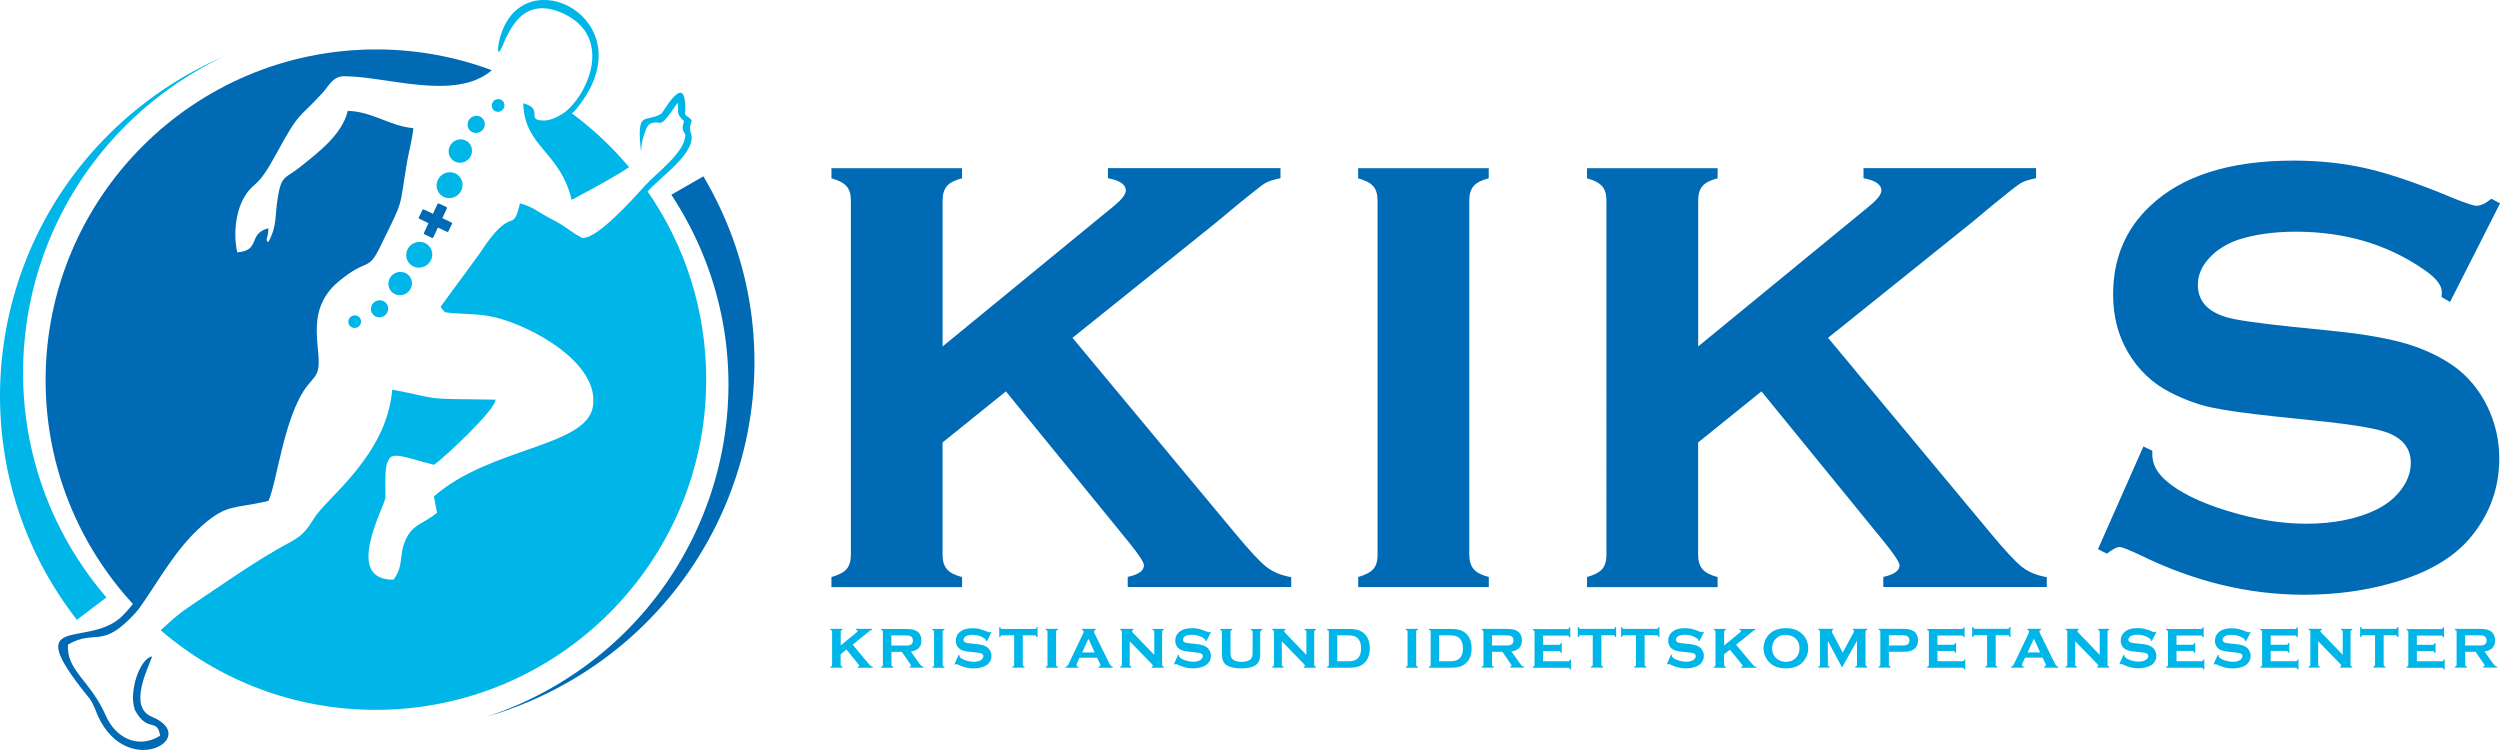 <?xml version="1.0" encoding="UTF-8"?><svg id="Layer_2" xmlns="http://www.w3.org/2000/svg" viewBox="0 0 344.94 103.45"><defs><style>.cls-1,.cls-2{fill:#00b6e8;}.cls-3,.cls-4{fill:#006ab5;}.cls-4,.cls-2{fill-rule:evenodd;}</style></defs><g id="Layer_1-2"><path class="cls-2" d="m94.35,18.71s.03.04.05.07l-.05-.07h0Z"/><polygon class="cls-2" points="91.27 22.31 91.27 22.3 91.26 22.31 91.27 22.31 91.27 22.31"/><path class="cls-2" d="m88.86,25.74h0c1.86-2.01,5.78-4.8,5.69-7.21-.57-.8-.36-1.01-.17-1.82-1.31-1.16-.61-1.57-.9-2.53-2.33,3.51-2.2,2.66-3,2.71-.83.05-1.14.38-1.37,1.02-.71,1.93-.53,2.01-.67,2.99-.64-5.94.57-3.85,2.84-5.23,1.2-1.83,3.32-5.1,3.27-.62,0,.6-.19.69.29,1.01,1.27.86-.03.72.5,2.34.83,2.56-4.01,5.85-5.99,8.01,5.1,7.36,8.09,16.3,8.09,25.93,0,25.19-20.42,45.6-45.6,45.6-11.33,0-21.7-4.13-29.67-10.98,1.73-1.56,2.34-2.2,4.42-3.58,3.91-2.6,7.4-5.1,11.54-7.51,2.68-1.56,3.53-1.59,5.19-4.34,1.7-2.82,10.04-8.63,10.8-17.77,7.37,1.39,3.12,1.23,14.24,1.38.15,1.26-7,7.97-8.48,8.99-3.7-.93-5.4-1.75-6.15-.89-.09.19-.19.4-.32.62-.26.85-.27,2.34-.23,4.74.02,1.12-5.96,11.45,1.12,11.38,1.48-2,.68-3.38,1.7-5.58.98-2.11,2.51-2.17,4.3-3.65l-.43-2.26c7.74-6.79,21.05-6.82,21.94-12.41.95-5.99-8.43-11.08-13.54-12.31-2.37-.57-4.84-.39-6.84-.68-.27-.26-.49-.52-.65-.75l5.44-7.42c4.57-7.05,4.46-2.33,5.52-6.86,1.7.4,2.73,1.35,4.45,2.22,1.97.99,2.33,1.6,4.12,2.54,1.78.2,5.76-3.95,8.51-7.01h0s.06-.07.06-.07h0Zm-10.85-10.3c3.55-2.99,6.52-10.88-.81-13.8-6.56-2.61-7.73,5.75-8.41,5.51-.22-.08.14-1.98.3-2.28,3.27-10.6,19.62-2.28,11.06,9.35-.41.56-.81,1.12-1.37,1.53-.3-.21-.47-.12-.77-.32h0Z"/><path class="cls-2" d="m78.3,15.2c3.16,2.25,6.01,4.9,8.5,7.87-1.5,1.01-3.96,2.4-7.93,4.51-1.56-6.68-6.53-7.28-6.67-13.33,2.98.8.17,2.38,2.86,2.38,1.02,0,2.26-.66,3.24-1.42h0Z"/><path class="cls-4" d="m51.91,6.82c5.61,0,10.99,1.02,15.95,2.87-5.02,4.32-14.52.83-20.35.83-1.59,0-2.04,1.22-2.98,2.26-3.37,3.71-3.15,2.41-6.38,8.39-2.73,5.04-2.92,3.69-4.27,5.74-1.38,2.11-1.72,5.41-1.14,7.91,3.33-.28,1.38-2.56,4.29-3.33,0,1.53-.56,1.61,0,1.91,1.27-2.41.85-3.52,1.32-6.3.51-3.01,1.05-2.44,3.07-4.07,2.4-1.93,5.79-4.43,6.56-7.73,3.42.08,5.79,2.11,9.05,2.38-.12,1.39-.62,3.27-.82,4.42-1.25,7.2-.3,4.87-3.76,11.95-1.73,3.55-1.68,1.42-5.71,4.77-5.21,4.32-1.87,10.18-3.03,12.68-.29.63-.93,1.21-1.44,1.9-3.11,4.19-4.09,13.32-5.24,15.72-4.72,1.1-5.67.37-9.06,3.33-3.83,3.34-6.06,7.73-8.89,11.67v-.02c-.14.17-.27.33-.41.49-4.71,5.12-5.38,2.13-9.28,4.33-.32,3.52,3.12,5.02,5.2,9.8,1.34,3.09,4.45,4.69,7.5,2.79-.4-2.58-1.75-.29-3.48-3.56-.9-2.45.67-7.12,2.38-7.38-.49,1.51-3.37,6.94-.05,8.32,7.1,2.96-4.08,9.16-7.82-1.06h0c-.51-1.09-.37-.96-1.16-1.94-9.12-11.35-.14-6.51,4.6-10.62.54-.47,1.14-1.14,1.78-1.94-7.48-8.12-12.05-18.97-12.05-30.88C6.31,27.24,26.72,6.82,51.91,6.82h0Z"/><path class="cls-2" d="m68.86,15.41c-.48.09-.93-.22-1-.7-.08-.48.25-.93.73-1.02.48-.09.93.22,1,.7.08.48-.25.93-.73,1.02h0Z"/><path class="cls-2" d="m65.89,18.33c-.65.12-1.26-.3-1.36-.95-.1-.64.34-1.26.99-1.38.65-.12,1.26.3,1.36.95.1.64-.34,1.26-.99,1.38h0Z"/><path class="cls-2" d="m63.77,22.43c-.88.16-1.71-.41-1.85-1.29-.14-.88.46-1.72,1.34-1.89.88-.16,1.71.41,1.85,1.29.14.88-.46,1.72-1.34,1.89h0Z"/><path class="cls-2" d="m62.31,27.31c-.98.18-1.89-.46-2.05-1.43-.16-.97.51-1.91,1.49-2.09.98-.18,1.89.46,2.05,1.43.16.97-.51,1.91-1.49,2.09h0Z"/><path class="cls-2" d="m49,43.51c.48.02.85.43.82.91-.03.48-.45.85-.94.83-.49-.02-.85-.43-.82-.91.03-.48.45-.85.94-.83h0Z"/><path class="cls-2" d="m52.45,41.43c.66.03,1.15.58,1.11,1.23-.05.65-.62,1.15-1.27,1.12-.66-.03-1.15-.58-1.11-1.23.05-.65.62-1.15,1.27-1.12h0Z"/><path class="cls-2" d="m55.33,37.52c.9.04,1.57.79,1.51,1.68-.06.89-.84,1.57-1.74,1.53-.9-.04-1.57-.79-1.51-1.68s.84-1.57,1.74-1.53h0Z"/><path class="cls-2" d="m57.97,33.37c.99.04,1.74.88,1.67,1.86-.07.98-.93,1.74-1.92,1.7-.99-.04-1.74-.88-1.67-1.86.07-.98.93-1.74,1.92-1.7h0Z"/><path class="cls-4" d="m59.74,29.49l.62-1.34c.03-.07.12-.1.19-.07l1.04.48c.07.03.1.12.07.19l-.63,1.35,1.26.6c.07.03.1.12.07.19l-.49,1.03s-.04.06-.08.07c-.04.01-.07.01-.11,0l-1.26-.59-.63,1.34c-.03.07-.12.1-.19.07l-1.04-.48c-.07-.03-.1-.12-.07-.19l.63-1.35-1.26-.6c-.07-.03-.1-.12-.07-.19l.49-1.03s.04-.06.08-.07c.04-.01.07-.01.11,0l1.26.59h0Z"/><path class="cls-4" d="m97.06,24.32l-4.43,2.55c.52.8,1.03,1.61,1.51,2.45,13.2,22.86,5.23,52.17-17.81,65.46-3,1.73-6.11,3.11-9.28,4.14,3.93-1.13,7.78-2.75,11.49-4.88,24.35-14.04,32.78-45.02,18.82-69.18-.1-.18-.2-.35-.31-.52h0Z"/><path class="cls-2" d="m10.61,85.52l4.07-3.09c-.62-.72-1.22-1.47-1.81-2.24C-3.1,59.18,1.11,29.1,22.29,13.02c2.76-2.1,5.67-3.85,8.68-5.27-3.75,1.61-7.38,3.71-10.78,6.29C-2.19,31.04-6.64,62.83,10.24,85.04c.12.16.25.32.37.48h0Z"/><path class="cls-3" d="m138.77,54.02l-8.72,7.03v15.48c0,.88.2,1.55.61,2.01.4.48,1.1.82,2.08,1.08v1.39h-18.02v-1.39c1.01-.29,1.7-.65,2.09-1.1.39-.45.59-1.11.59-1.99V27.65c0-.85-.2-1.5-.59-1.95-.39-.45-1.08-.82-2.09-1.1v-1.39h18.02v1.39c-1.01.26-1.7.61-2.09,1.08-.39.46-.59,1.11-.59,1.95v20.17l23.6-19.35c1.11-.91,1.68-1.63,1.68-2.17,0-.81-.82-1.39-2.47-1.69v-1.39h23.81v1.39c-.98.2-1.69.42-2.12.68-.42.25-1.65,1.21-3.68,2.87l-3.25,2.7-19.65,15.77,22.27,26.77c2.07,2.5,3.55,4.1,4.46,4.82.92.72,2.07,1.2,3.45,1.43v1.36h-22.56v-1.39c1.49-.32,2.24-.85,2.24-1.6,0-.4-.68-1.44-2.04-3.13l-17.01-20.87h0Zm206.17-25.95l-6.89,13.59-1.18-.68c.03-.27.04-.51.04-.68,0-.95-.82-1.99-2.45-3.09-5.03-3.49-10.92-5.24-17.69-5.24-2.99,0-5.63.36-7.93,1.1-1.66.58-3,1.42-4.04,2.56-1.03,1.13-1.55,2.35-1.55,3.68,0,2.18,1.31,3.67,3.93,4.45,1.36.4,4.26.82,8.72,1.29l6.64.68c3.94.42,7.15,1,9.59,1.73,2.44.74,4.59,1.76,6.48,3.09,1.92,1.39,3.44,3.21,4.55,5.46,1.11,2.27,1.68,4.68,1.68,7.25,0,4.06-1.31,7.68-3.93,10.85-2.37,2.87-6.05,5.01-11.05,6.38-3.73,1.05-7.71,1.57-11.97,1.57-7.64,0-15.18-1.83-22.63-5.49-1.57-.74-2.51-1.1-2.83-1.1-.36,0-.94.32-1.73.92l-1.23-.62,6.27-14.17,1.23.59v.55c0,1.27.61,2.44,1.81,3.51,1.83,1.63,4.68,3.05,8.51,4.23,3.84,1.18,7.48,1.78,10.92,1.78,3.75,0,6.96-.64,9.6-1.91,1.47-.71,2.64-1.65,3.51-2.82.88-1.17,1.31-2.4,1.31-3.67,0-1.92-1.03-3.29-3.09-4.12-1.44-.56-4.35-1.08-8.72-1.56l-6.53-.68c-4.36-.46-7.47-.9-9.27-1.3-1.81-.4-3.61-1.07-5.42-1.98-2.57-1.27-4.59-3.18-6.05-5.72-1.33-2.3-1.99-4.92-1.99-7.88,0-4.9,1.68-8.94,5.04-12.13,4.4-4.22,11.02-6.33,19.84-6.33,3.68,0,7.13.38,10.31,1.13,3.19.75,7.16,2.12,11.94,4.13,1.63.65,2.63.97,3,.97.59,0,1.27-.32,2.07-.97l1.18.64h0Zm-101.92,25.95l-8.72,7.03v15.48c0,.88.2,1.55.61,2.01.4.48,1.1.82,2.08,1.08v1.39h-18.02v-1.39c1.01-.29,1.7-.65,2.09-1.1.39-.45.59-1.11.59-1.99V27.65c0-.85-.2-1.5-.59-1.95-.39-.45-1.08-.82-2.09-1.1v-1.39h18.02v1.39c-1.01.26-1.7.61-2.09,1.08-.39.46-.59,1.11-.59,1.95v20.17l23.6-19.35c1.11-.91,1.68-1.63,1.68-2.17,0-.81-.82-1.39-2.47-1.69v-1.39h23.81v1.39c-.98.2-1.69.42-2.12.68-.42.25-1.65,1.21-3.68,2.87l-3.25,2.7-19.65,15.77,22.27,26.77c2.07,2.5,3.55,4.1,4.46,4.82.92.72,2.07,1.2,3.45,1.43v1.36h-22.56v-1.39c1.49-.32,2.24-.85,2.24-1.6,0-.4-.68-1.44-2.04-3.13l-17.01-20.87h0Zm-52.95,22.51V27.65c0-.85-.2-1.5-.59-1.95-.39-.45-1.08-.82-2.09-1.1v-1.39h18.02v1.39c-1.01.26-1.7.61-2.09,1.08-.39.46-.59,1.11-.59,1.96v48.88c0,.88.2,1.55.61,2.01.4.48,1.1.82,2.08,1.08v1.39h-18.02v-1.39c1.01-.29,1.7-.65,2.09-1.1.39-.45.59-1.11.59-1.99h0Z"/><path class="cls-1" d="m116.8,89.62l-.81.65v1.43c0,.08.02.14.06.19.04.04.1.08.19.1v.13h-1.67v-.13c.09-.03.16-.06.19-.1.04-.04.05-.1.05-.18v-4.53c0-.08-.02-.14-.05-.18-.04-.04-.1-.08-.19-.1v-.13h1.67v.13c-.09.02-.16.06-.19.1-.04.04-.05.1-.05.18v1.87l2.18-1.79c.1-.08.16-.15.16-.2,0-.07-.08-.13-.23-.16v-.13h2.2v.13c-.09.02-.16.04-.2.06-.04.02-.15.11-.34.27l-.3.25-1.82,1.46,2.06,2.48c.19.23.33.38.41.45.09.07.19.11.32.13v.13h-2.09v-.13c.14-.03.21-.08.21-.15,0-.04-.06-.13-.19-.29l-1.57-1.93h0Zm223.33.32v1.77c0,.08.02.14.06.18.04.04.1.08.19.1v.13h-1.67v-.13c.09-.03.16-.06.19-.1.04-.04.05-.1.05-.18v-4.53c0-.08-.02-.14-.05-.18-.04-.04-.1-.08-.19-.1v-.13h3.35c.41,0,.73.02.97.07.24.05.45.13.63.25.21.14.36.32.46.55.1.22.14.47.14.72,0,.87-.49,1.38-1.45,1.53l1.04,1.47c.18.26.32.42.4.5.09.07.19.11.31.12v.13h-1.93v-.13c.13-.02.2-.07.2-.14,0-.05-.06-.16-.18-.34l-1.09-1.57h-1.42Zm0-.88h1.8c.27,0,.45,0,.56-.02.11-.01.21-.05.3-.1.2-.11.3-.3.3-.58s-.1-.47-.3-.58c-.09-.05-.19-.09-.3-.1-.11-.01-.3-.02-.57-.02h-1.8v1.4h0Zm-6.66.71v1.47h3.43c.08,0,.14-.02.18-.05.04-.04.08-.1.1-.19h.13v1.38h-.13c-.03-.09-.06-.16-.1-.19-.04-.04-.1-.05-.18-.05h-4.85v-.13c.09-.03.16-.06.19-.1.04-.04.05-.1.05-.18v-4.52c0-.08-.02-.14-.05-.18-.04-.04-.1-.08-.19-.1v-.13h4.76c.08,0,.14-.02.18-.05.04-.04.08-.1.1-.19h.13v1.38h-.13c-.03-.09-.06-.16-.1-.19-.04-.04-.1-.05-.18-.05h-3.34v1.27h2.17c.08,0,.14-.02.18-.05.04-.04.08-.1.1-.19h.13v1.35h-.13c-.03-.09-.06-.16-.1-.19-.04-.04-.1-.06-.18-.06h-2.17Zm-4.58-2.12v4.05c0,.08.02.14.05.18.04.04.1.07.19.1v.13h-1.67v-.13c.09-.03.16-.06.19-.1.04-.04.05-.1.05-.18v-4.05h-1.65c-.08,0-.14.02-.18.05-.04.03-.08.1-.1.2h-.13v-1.38h.13c.03.1.06.16.1.2.04.04.1.05.18.05h4.47c.08,0,.14-.02.18-.05.04-.04.08-.1.1-.2h.13v1.38h-.13c-.03-.1-.06-.16-.1-.2-.04-.04-.1-.05-.18-.05h-1.65Zm-9.04.8v3.25c0,.08.02.14.05.18.04.04.1.07.19.1v.13h-1.56v-.13c.09-.03.16-.06.19-.1.04-.04.05-.1.05-.18v-4.53c0-.08-.02-.14-.05-.18-.04-.04-.1-.08-.19-.1v-.13h1.81v.13c-.11.03-.17.09-.17.18,0,.06.04.13.11.21l2.96,3.07v-3.17c0-.08-.02-.14-.05-.18-.04-.04-.1-.08-.19-.1v-.13h1.56v.13c-.09.03-.16.06-.19.1-.04.04-.05.1-.05.18v4.53c0,.08.02.14.05.18.04.04.1.07.19.1v.13h-1.68v-.13c.11-.02.16-.08.16-.17,0-.05-.06-.14-.19-.27l-3.01-3.09h0Zm-6.55,1.31v1.47h3.43c.08,0,.14-.02.18-.05.04-.04.08-.1.1-.19h.13v1.38h-.13c-.03-.09-.06-.16-.1-.19-.04-.04-.1-.05-.18-.05h-4.85v-.13c.09-.03.16-.06.19-.1.04-.04.05-.1.05-.18v-4.52c0-.08-.02-.14-.05-.18-.04-.04-.1-.08-.19-.1v-.13h4.76c.08,0,.14-.02.18-.05.04-.04.08-.1.1-.19h.13v1.38h-.13c-.03-.09-.06-.16-.1-.19-.04-.04-.1-.05-.18-.05h-3.34v1.27h2.17c.08,0,.14-.02.18-.05.04-.04.08-.1.1-.19h.13v1.35h-.13c-.03-.09-.06-.16-.1-.19-.04-.04-.1-.06-.18-.06h-2.17Zm-12.99,0v1.47h3.43c.08,0,.14-.02.18-.05.04-.04.08-.1.1-.19h.13v1.38h-.13c-.03-.09-.06-.16-.1-.19-.04-.04-.1-.05-.18-.05h-4.85v-.13c.09-.03.16-.06.19-.1.04-.04.05-.1.05-.18v-4.52c0-.08-.02-.14-.05-.18-.04-.04-.1-.08-.19-.1v-.13h4.76c.08,0,.14-.02.18-.05.04-.04.08-.1.1-.19h.13v1.38h-.13c-.03-.09-.06-.16-.1-.19-.04-.04-.1-.05-.18-.05h-3.34v1.27h2.17c.08,0,.14-.02.18-.05.04-.04.08-.1.1-.19h.13v1.35h-.13c-.03-.09-.06-.16-.1-.19-.04-.04-.1-.06-.18-.06h-2.17Zm-2.78-2.55l-.64,1.26-.11-.06s0-.05,0-.06c0-.09-.08-.18-.23-.29-.47-.32-1.01-.49-1.64-.49-.28,0-.52.03-.73.1-.15.05-.28.13-.37.24-.09.1-.14.22-.14.34,0,.2.12.34.36.41.13.04.39.08.81.12l.62.06c.36.04.66.09.89.16.23.07.43.16.6.29.18.13.32.3.42.51.1.21.16.43.16.67,0,.38-.12.71-.36,1-.22.27-.56.46-1.02.59-.35.1-.71.15-1.11.15-.71,0-1.4-.17-2.09-.51-.15-.07-.23-.1-.26-.1-.03,0-.09.03-.16.09l-.11-.06.58-1.31.11.05v.05c0,.12.06.23.17.32.17.15.43.28.79.39.36.11.69.16,1.01.16.35,0,.64-.06.89-.18.14-.07.24-.15.32-.26.08-.11.12-.22.12-.34,0-.18-.09-.3-.29-.38-.13-.05-.4-.1-.81-.14l-.6-.06c-.4-.04-.69-.08-.86-.12-.17-.04-.33-.1-.5-.18-.24-.12-.43-.29-.56-.53-.12-.21-.18-.46-.18-.73,0-.45.16-.83.47-1.12.41-.39,1.02-.59,1.84-.59.34,0,.66.03.95.1.3.07.66.2,1.11.38.15.06.24.09.28.09.05,0,.12-.03.19-.09l.11.06h0Zm-11.21,1.24v3.25c0,.08.02.14.05.18.04.04.1.07.19.1v.13h-1.56v-.13c.09-.03.16-.06.19-.1.04-.04.05-.1.05-.18v-4.53c0-.08-.02-.14-.05-.18-.04-.04-.1-.08-.19-.1v-.13h1.81v.13c-.11.03-.17.09-.17.18,0,.06.04.13.11.21l2.96,3.07v-3.17c0-.08-.02-.14-.05-.18-.04-.04-.1-.08-.19-.1v-.13h1.56v.13c-.09.03-.16.06-.19.1-.04.04-.05.1-.05.18v4.53c0,.08.02.14.05.18.04.04.1.07.19.1v.13h-1.68v-.13c.11-.02.16-.08.16-.17,0-.05-.06-.14-.19-.27l-3.01-3.09h0Zm-4.5,2.29h-2.41l-.36.76c-.05.11-.07.19-.07.25,0,.12.09.2.26.24v.13h-1.77v-.13c.1-.02.18-.06.24-.11.05-.05.12-.15.19-.31l1.97-4.11c.06-.13.09-.24.09-.31,0-.12-.07-.21-.23-.26v-.13h1.9v.13c-.16.04-.23.12-.23.23,0,.08.02.16.07.26l2.03,4.12c.09.18.16.29.23.36.07.06.15.11.26.13v.13h-1.97v-.13c.17-.03.26-.11.26-.24,0-.06-.03-.14-.08-.24l-.37-.76h0Zm-.33-.73l-.86-1.89-.87,1.89h1.73Zm-6.13-2.37v4.05c0,.08.02.14.05.18.04.04.1.07.19.1v.13h-1.67v-.13c.09-.03.16-.06.19-.1.04-.04.05-.1.05-.18v-4.05h-1.65c-.08,0-.14.02-.18.05-.04.03-.08.1-.1.2h-.13v-1.38h.13c.03.1.06.16.1.2.04.04.1.05.18.05h4.47c.08,0,.14-.02.18-.05.04-.04.08-.1.1-.2h.13v1.38h-.13c-.03-.1-.06-.16-.1-.2-.04-.04-.1-.05-.18-.05h-1.65Zm-8.04,2.12v1.47h3.43c.08,0,.14-.02.18-.05.04-.04.08-.1.1-.19h.13v1.38h-.13c-.03-.09-.06-.16-.1-.19-.04-.04-.1-.05-.18-.05h-4.85v-.13c.09-.03.16-.06.19-.1.04-.04.05-.1.05-.18v-4.52c0-.08-.02-.14-.05-.18-.04-.04-.1-.08-.19-.1v-.13h4.76c.08,0,.14-.02.18-.05.04-.04.08-.1.1-.19h.13v1.38h-.13c-.03-.09-.06-.16-.1-.19-.04-.04-.1-.05-.18-.05h-3.34v1.27h2.17c.08,0,.14-.02.18-.05.04-.04.08-.1.1-.19h.13v1.35h-.13c-.03-.09-.06-.16-.1-.19-.04-.04-.1-.06-.18-.06h-2.17Zm-6.7.18v1.76c0,.08.02.14.06.18.04.04.1.08.19.1v.13h-1.67v-.13c.09-.03.16-.06.19-.1.04-.04.05-.1.05-.18v-4.53c0-.08-.02-.14-.05-.18-.04-.04-.1-.08-.19-.1v-.13h3.34c.39,0,.7.03.93.08.23.05.43.14.61.27.18.13.32.31.42.52.1.22.15.46.15.71,0,.36-.1.68-.29.95-.17.23-.39.4-.66.49-.28.1-.66.15-1.15.15h-1.92Zm0-.88h1.78c.36,0,.61-.04.75-.11.09-.05.17-.13.22-.24.06-.11.08-.23.08-.36s-.03-.24-.08-.35c-.06-.11-.13-.19-.22-.24-.14-.08-.39-.11-.75-.11h-1.78v1.41h0Zm-6.45,3.06l-1.97-3.7v3.28c0,.08.02.14.05.18.04.04.1.07.19.1v.13h-1.56v-.13c.09-.03.16-.06.19-.1.04-.04.05-.1.05-.18v-4.53c0-.08-.02-.14-.05-.18-.04-.04-.1-.08-.19-.1v-.13h2.05v.13c-.12.03-.18.1-.18.22,0,.05.02.11.05.18l1.45,2.75,1.47-2.71c.07-.12.1-.21.1-.26,0-.11-.07-.17-.2-.18v-.13h2.02v.13c-.09.03-.16.06-.19.1-.04.04-.05.1-.05.18v4.53c0,.08.02.14.05.18.04.04.1.07.19.1v.13h-1.67v-.13c.09-.02.16-.06.19-.1.04-.04.06-.1.06-.19v-3.28l-2.07,3.7h0Zm-7.77-5.45c.93,0,1.67.25,2.22.76.58.53.87,1.21.87,2.05,0,.51-.14.99-.42,1.44-.54.87-1.43,1.3-2.66,1.3-.93,0-1.66-.25-2.21-.76-.29-.27-.51-.59-.67-.97-.13-.33-.2-.68-.2-1.05,0-.54.14-1.03.41-1.47.53-.85,1.41-1.28,2.66-1.3h0Zm0,.91c-.51,0-.94.15-1.28.46-.4.36-.61.83-.61,1.41s.2,1.05.61,1.41c.34.3.77.46,1.29.46s.94-.15,1.28-.46c.2-.18.36-.4.46-.66.09-.23.14-.47.14-.72,0-.61-.2-1.09-.61-1.43-.34-.3-.77-.45-1.29-.46h0Zm-11.3-.36l-.64,1.26-.11-.06s0-.05,0-.06c0-.09-.08-.18-.23-.29-.47-.32-1.01-.49-1.64-.49-.28,0-.52.03-.73.1-.15.05-.28.13-.37.24-.1.1-.14.22-.14.34,0,.2.12.34.36.41.13.04.39.08.81.12l.61.06c.37.04.66.09.89.16.23.07.43.16.6.29.18.13.32.3.42.51.1.21.16.43.16.67,0,.38-.12.71-.36,1-.22.27-.56.46-1.02.59-.34.1-.71.15-1.11.15-.71,0-1.4-.17-2.09-.51-.15-.07-.23-.1-.26-.1-.03,0-.09.03-.16.09l-.11-.06.58-1.31.11.05v.05c0,.12.06.23.17.32.17.15.43.28.79.39.36.11.69.16,1.01.16.35,0,.64-.06.89-.18.14-.07.24-.15.32-.26.08-.11.12-.22.12-.34,0-.18-.09-.3-.29-.38-.13-.05-.4-.1-.81-.14l-.6-.06c-.4-.04-.69-.08-.86-.12-.17-.04-.33-.1-.5-.18-.24-.12-.43-.29-.56-.53-.12-.21-.18-.46-.18-.73,0-.45.16-.83.47-1.12.41-.39,1.02-.59,1.84-.59.34,0,.66.03.95.1.3.07.66.2,1.11.38.15.06.24.09.28.09.05,0,.12-.03.19-.09l.11.06h0Zm-8.18.43v4.05c0,.08.02.14.05.18.04.04.1.07.19.1v.13h-1.67v-.13c.09-.03.16-.06.19-.1.04-.04.05-.1.05-.18v-4.05h-1.65c-.08,0-.14.02-.18.05-.04.03-.08.1-.1.2h-.13v-1.38h.13c.03.1.06.16.1.2.04.04.1.05.18.05h4.47c.08,0,.14-.02.18-.05.04-.04.08-.1.1-.2h.13v1.38h-.13c-.03-.1-.06-.16-.1-.2-.04-.04-.1-.05-.18-.05h-1.65Zm-5.97,0v4.05c0,.08.02.14.05.18.04.04.1.07.19.1v.13h-1.67v-.13c.09-.03.16-.06.19-.1.04-.04.05-.1.05-.18v-4.05h-1.65c-.08,0-.14.02-.18.05-.04.03-.08.1-.1.2h-.13v-1.38h.13c.03.1.06.16.1.2.04.04.1.05.18.05h4.47c.08,0,.14-.02.18-.05.04-.04.08-.1.1-.2h.13v1.38h-.13c-.03-.1-.06-.16-.1-.2-.04-.04-.1-.05-.18-.05h-1.65Zm-8.04,2.12v1.47h3.43c.08,0,.14-.02.18-.05.04-.04.08-.1.1-.19h.13v1.38h-.13c-.03-.09-.06-.16-.1-.19-.04-.04-.1-.05-.18-.05h-4.85v-.13c.09-.03.16-.06.19-.1.04-.04.05-.1.05-.18v-4.52c0-.08-.02-.14-.05-.18-.04-.04-.1-.08-.19-.1v-.13h4.76c.08,0,.14-.02.18-.05.04-.04.08-.1.1-.19h.13v1.38h-.13c-.03-.09-.06-.16-.1-.19-.04-.04-.1-.05-.18-.05h-3.34v1.27h2.17c.08,0,.14-.02.18-.05.04-.04.08-.1.1-.19h.13v1.35h-.13c-.03-.09-.06-.16-.1-.19-.04-.04-.1-.06-.18-.06h-2.17Zm-7.05.17v1.77c0,.08.02.14.06.18.04.04.1.08.19.1v.13h-1.67v-.13c.09-.03.16-.06.19-.1.04-.04.05-.1.05-.18v-4.53c0-.08-.02-.14-.05-.18-.04-.04-.1-.08-.19-.1v-.13h3.35c.41,0,.73.02.97.07.24.05.45.13.63.25.21.14.36.32.46.55.1.22.14.47.14.72,0,.87-.49,1.38-1.45,1.53l1.04,1.47c.18.26.32.42.4.5.09.07.19.11.31.12v.13h-1.93v-.13c.13-.02.2-.07.2-.14,0-.05-.06-.16-.18-.34l-1.09-1.57h-1.42Zm0-.88h1.8c.27,0,.45,0,.56-.02.11-.01.21-.05.3-.1.2-.11.3-.3.3-.58s-.1-.47-.3-.58c-.09-.05-.19-.09-.3-.1-.11-.01-.3-.02-.57-.02h-1.8v1.4h0Zm-8.46,2.65v-4.52c0-.08-.02-.14-.05-.18-.04-.04-.1-.08-.19-.1v-.13h2.98c.65,0,1.16.07,1.51.22.5.22.87.57,1.11,1.07.19.39.29.85.29,1.38,0,.92-.28,1.63-.85,2.11-.24.2-.52.35-.84.44-.32.09-.72.13-1.22.13h-2.98v-.13c.09-.03.16-.06.19-.1.04-.04.05-.1.05-.18h0Zm1.17-.47h1.47c.47,0,.82-.06,1.05-.19.51-.27.76-.81.76-1.6,0-.57-.14-1.01-.41-1.32-.15-.17-.34-.29-.55-.36-.22-.07-.5-.11-.86-.11h-1.47v3.59h0Zm-15.22.47v-4.52c0-.08-.02-.14-.05-.18-.04-.04-.1-.08-.19-.1v-.13h2.98c.65,0,1.16.07,1.51.22.5.22.87.57,1.11,1.07.19.39.29.85.29,1.38,0,.92-.28,1.63-.85,2.11-.24.2-.52.35-.84.44-.32.09-.72.13-1.22.13h-2.98v-.13c.09-.03.16-.06.19-.1.04-.04.05-.1.05-.18h0Zm1.17-.47h1.47c.47,0,.82-.06,1.05-.19.51-.27.76-.81.76-1.6,0-.57-.14-1.01-.41-1.32-.15-.17-.34-.29-.55-.36-.22-.07-.5-.11-.86-.11h-1.47v3.59h0Zm-7.66-2.78v3.25c0,.08.02.14.05.18.04.04.1.07.19.1v.13h-1.56v-.13c.09-.03.16-.06.19-.1.04-.04.05-.1.05-.18v-4.53c0-.08-.02-.14-.05-.18-.04-.04-.1-.08-.19-.1v-.13h1.81v.13c-.11.03-.17.09-.17.18,0,.06.04.13.11.21l2.96,3.07v-3.17c0-.08-.02-.14-.05-.18-.04-.04-.1-.08-.19-.1v-.13h1.56v.13c-.09.03-.16.06-.19.1-.04.04-.05.1-.05.18v4.53c0,.08.02.14.05.18.04.04.1.07.19.1v.13h-1.68v-.13c.11-.02.16-.08.16-.17,0-.05-.06-.14-.19-.27l-3.01-3.09h0Zm-2.98-1.27v3c0,.57-.1.99-.31,1.27-.38.51-1.15.76-2.33.76-.85,0-1.5-.14-1.95-.41-.26-.16-.45-.38-.55-.65-.1-.27-.15-.6-.15-.97v-3c0-.08-.02-.14-.05-.18-.04-.04-.1-.07-.19-.1v-.13h1.67v.13c-.09.02-.16.06-.19.1-.04.04-.05.1-.05.19v2.67c0,.31.02.54.05.68.03.15.1.27.19.37.25.27.68.4,1.28.4s1.04-.13,1.29-.4c.09-.1.15-.22.19-.37.03-.15.05-.38.05-.68v-2.67c0-.08-.02-.14-.05-.18-.04-.04-.1-.07-.19-.1v-.13h1.57v.13c-.09.03-.16.06-.19.1-.04.04-.05.1-.05.18h0Zm-6.8.03l-.64,1.26-.11-.06s0-.05,0-.06c0-.09-.08-.18-.23-.29-.47-.32-1.01-.49-1.64-.49-.28,0-.52.03-.73.1-.15.05-.28.13-.37.24-.09.1-.14.22-.14.34,0,.2.12.34.36.41.13.04.39.08.81.12l.62.06c.37.04.66.09.89.16.23.07.42.16.6.29.18.13.32.3.42.51.1.21.16.43.16.67,0,.38-.12.71-.36,1-.22.27-.56.46-1.02.59-.34.1-.71.15-1.11.15-.71,0-1.4-.17-2.09-.51-.15-.07-.23-.1-.26-.1-.03,0-.09.03-.16.09l-.11-.06.58-1.31.11.05v.05c0,.12.06.23.17.32.17.15.43.28.79.39.36.11.69.16,1.01.16.35,0,.64-.06.89-.18.14-.07.24-.15.32-.26.08-.11.12-.22.12-.34,0-.18-.1-.3-.29-.38-.13-.05-.4-.1-.81-.14l-.6-.06c-.4-.04-.69-.08-.86-.12-.17-.04-.33-.1-.5-.18-.24-.12-.43-.29-.56-.53-.12-.21-.18-.46-.18-.73,0-.45.16-.83.47-1.12.41-.39,1.02-.59,1.84-.59.34,0,.66.03.95.1.3.07.66.2,1.11.38.15.06.24.09.28.09.05,0,.12-.03.19-.09l.11.06h0Zm-11.21,1.24v3.25c0,.08.02.14.05.18.04.04.1.07.19.1v.13h-1.56v-.13c.09-.03.16-.06.19-.1.04-.04.05-.1.05-.18v-4.53c0-.08-.02-.14-.05-.18-.04-.04-.1-.08-.19-.1v-.13h1.81v.13c-.11.03-.17.09-.17.18,0,.06.04.13.11.21l2.96,3.07v-3.17c0-.08-.02-.14-.05-.18-.04-.04-.1-.08-.19-.1v-.13h1.56v.13c-.09.03-.16.06-.19.1-.04.04-.05.1-.05.18v4.53c0,.08.02.14.05.18.04.04.1.07.19.1v.13h-1.68v-.13c.11-.02.16-.08.16-.17,0-.05-.06-.14-.19-.27l-3.01-3.09h0Zm-4.5,2.29h-2.41l-.36.76c-.05.11-.07.19-.07.25,0,.12.09.2.26.24v.13h-1.77v-.13c.1-.02.18-.06.24-.11.05-.05.12-.15.19-.31l1.97-4.11c.06-.13.09-.24.09-.31,0-.12-.07-.21-.23-.26v-.13h1.9v.13c-.16.04-.23.12-.23.23,0,.08.02.16.07.26l2.03,4.12c.09.18.16.29.23.36.07.06.15.11.26.13v.13h-1.97v-.13c.17-.03.26-.11.26-.24,0-.06-.03-.14-.08-.24l-.37-.76h0Zm-.33-.73l-.86-1.89-.87,1.89h1.73Zm-6.51,1.69v-4.53c0-.08-.02-.14-.05-.18-.04-.04-.1-.08-.19-.1v-.13h1.67v.13c-.09.02-.16.06-.19.1-.04.04-.05.1-.05.18v4.53c0,.08.02.14.06.19.04.04.1.08.19.1v.13h-1.67v-.13c.09-.03.16-.06.19-.1.04-.04.05-.1.05-.18h0Zm-3.41-4.05v4.05c0,.08.02.14.05.18.04.04.1.07.19.1v.13h-1.67v-.13c.09-.03.16-.06.19-.1.04-.04.05-.1.05-.18v-4.05h-1.65c-.08,0-.14.02-.18.05-.04.03-.08.1-.1.2h-.13v-1.38h.13c.03.1.06.16.1.2.04.04.1.05.18.05h4.47c.08,0,.14-.02.18-.05.04-.04.08-.1.1-.2h.13v1.38h-.13c-.03-.1-.06-.16-.1-.2-.04-.04-.1-.05-.18-.05h-1.65Zm-4.32-.43l-.64,1.26-.11-.06s0-.05,0-.06c0-.09-.08-.18-.23-.29-.47-.32-1.01-.49-1.64-.49-.28,0-.52.03-.73.1-.15.05-.28.13-.37.24-.09.1-.14.22-.14.34,0,.2.12.34.36.41.13.04.39.08.81.12l.62.06c.37.04.66.09.89.16.23.07.42.16.6.29.18.13.32.3.42.51.1.21.16.43.16.67,0,.38-.12.71-.36,1-.22.27-.56.46-1.02.59-.35.1-.71.15-1.11.15-.71,0-1.4-.17-2.09-.51-.15-.07-.23-.1-.26-.1-.03,0-.09.03-.16.09l-.11-.06.58-1.31.11.05v.05c0,.12.06.23.17.32.17.15.43.28.79.39.36.11.69.16,1.01.16.35,0,.64-.06.89-.18.14-.07.24-.15.32-.26.08-.11.12-.22.12-.34,0-.18-.09-.3-.29-.38-.13-.05-.4-.1-.81-.14l-.6-.06c-.4-.04-.69-.08-.86-.12-.17-.04-.33-.1-.5-.18-.24-.12-.43-.29-.56-.53-.12-.21-.18-.46-.18-.73,0-.45.16-.83.47-1.12.41-.39,1.02-.59,1.84-.59.34,0,.66.03.95.1.3.07.66.2,1.11.38.15.06.24.09.28.09.05,0,.12-.03.19-.09l.11.06h0Zm-7.92,4.49v-4.53c0-.08-.02-.14-.05-.18-.04-.04-.1-.08-.19-.1v-.13h1.67v.13c-.09.02-.16.06-.19.1-.04.04-.05.1-.05.18v4.53c0,.08.02.14.06.19.04.04.1.08.19.1v.13h-1.67v-.13c.09-.03.16-.06.19-.1.04-.04.05-.1.05-.18h0Zm-5.88-1.77v1.77c0,.08.02.14.06.18.04.04.1.08.19.1v.13h-1.67v-.13c.09-.03.16-.06.19-.1.04-.04.05-.1.05-.18v-4.53c0-.08-.02-.14-.05-.18-.04-.04-.1-.08-.19-.1v-.13h3.35c.41,0,.73.02.97.07.24.05.45.13.63.25.21.14.36.32.46.55.1.22.14.47.14.72,0,.87-.48,1.38-1.45,1.53l1.04,1.47c.18.26.32.42.4.5.09.07.19.11.31.12v.13h-1.93v-.13c.13-.02.2-.07.2-.14,0-.05-.06-.16-.18-.34l-1.09-1.57h-1.42Zm0-.88h1.8c.27,0,.45,0,.56-.02.11-.01.21-.05.3-.1.2-.11.3-.3.3-.58s-.1-.47-.3-.58c-.09-.05-.19-.09-.3-.1-.11-.01-.3-.02-.57-.02h-1.8v1.4h0Zm187.53-1.84l-.64,1.26-.11-.06s0-.05,0-.06c0-.09-.08-.18-.23-.29-.47-.32-1.01-.49-1.64-.49-.28,0-.52.03-.73.1-.15.05-.28.13-.37.24-.09.1-.14.22-.14.34,0,.2.12.34.36.41.13.04.39.08.81.12l.62.06c.37.04.66.09.89.16.23.07.42.16.6.29.18.13.32.3.42.51.1.21.16.43.16.67,0,.38-.12.71-.36,1-.22.27-.56.46-1.02.59-.34.1-.71.15-1.11.15-.71,0-1.4-.17-2.09-.51-.15-.07-.23-.1-.26-.1-.03,0-.09.03-.16.09l-.11-.06.58-1.31.11.05v.05c0,.12.06.23.17.32.17.15.43.28.79.39.36.11.69.16,1.01.16.35,0,.64-.06.89-.18.14-.07.24-.15.32-.26.08-.11.12-.22.12-.34,0-.18-.1-.3-.29-.38-.13-.05-.4-.1-.81-.14l-.6-.06c-.4-.04-.69-.08-.86-.12-.17-.04-.33-.1-.5-.18-.24-.12-.43-.29-.56-.53-.12-.21-.18-.46-.18-.73,0-.45.16-.83.47-1.12.41-.39,1.02-.59,1.84-.59.34,0,.66.03.95.1.3.07.66.2,1.11.38.15.06.24.09.28.09.05,0,.12-.03.19-.09l.11.06h0Zm-71.84,2.4l-.81.65v1.43c0,.08.02.14.06.19.04.04.1.08.19.1v.13h-1.67v-.13c.09-.03.16-.06.19-.1.04-.04.05-.1.05-.18v-4.53c0-.08-.02-.14-.05-.18-.04-.04-.1-.08-.19-.1v-.13h1.67v.13c-.09.02-.16.06-.19.1-.04.04-.05.1-.05.18v1.87l2.18-1.79c.1-.08.16-.15.16-.2,0-.07-.08-.13-.23-.16v-.13h2.2v.13c-.09.02-.16.04-.2.06-.04.02-.15.11-.34.27l-.3.25-1.82,1.46,2.06,2.48c.19.23.33.38.41.45.09.07.19.11.32.13v.13h-2.09v-.13c.14-.03.21-.08.21-.15,0-.04-.06-.13-.19-.29l-1.57-1.93h0Zm-44.48,2.08v-4.53c0-.08-.02-.14-.05-.18-.04-.04-.1-.08-.19-.1v-.13h1.67v.13c-.09.02-.16.06-.19.1-.04.04-.05.1-.05.18v4.53c0,.08.02.14.06.19.04.04.1.08.19.1v.13h-1.67v-.13c.09-.03.16-.06.19-.1.04-.04.05-.1.05-.18h0Z"/></g></svg>
